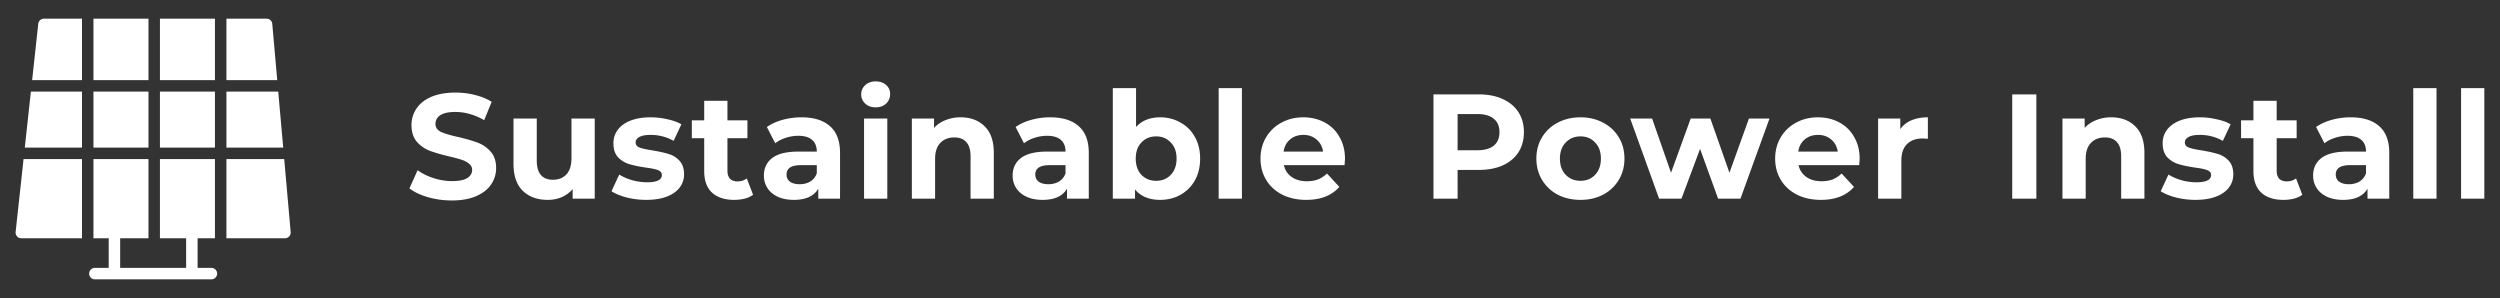 <svg width="302" height="36" fill="none" xmlns="http://www.w3.org/2000/svg">
  <rect width="100%" height="100%" fill="#333333" stroke="none"/>
  <path d="M11.29 2.253h6.646v7.429H11.29V2.253Zm8.031 0h6.646v7.429h-6.646V2.253ZM4.623 2.87l-.741 6.812h6.023V2.254h-4.59a.696.696 0 0 0-.692.616ZM1.888 28.014a.7.7 0 0 0 .173.54.696.696 0 0 0 .52.229h7.324v-9.567h-7.06l-.957 8.798Zm32.445-8.798h-6.982v9.567h7.075a.69.69 0 0 0 .686-.755l-.779-8.812Zm-.121-1.386h-6.86v-6.764h6.258l.602 6.764ZM11.29 11.066h6.646v6.764H11.29v-6.764Zm-7.56 0h6.175v6.764h-6.91l.735-6.764Zm15.59 0h6.646v6.764H19.32v-6.764Zm13.57-8.183a.692.692 0 0 0-.693-.63h-4.846v7.429h6.14l-.601-6.799Zm-6.66 30.171c0 .38-.312.692-.693.692H11.463a.694.694 0 0 1-.693-.692.69.69 0 0 1 .693-.692h1.668v-3.58H11.29v-9.567h6.646v9.567h-3.42v3.58h7.968v-3.58H19.32v-9.567h6.646v9.567H23.87v3.58h1.668a.69.69 0 0 1 .693.692Zm28.356-8.838c-.996 0-1.962-.132-2.898-.396-.924-.276-1.668-.63-2.232-1.062l.99-2.196c.54.396 1.182.714 1.926.954s1.488.36 2.232.36c.828 0 1.44-.12 1.836-.36.396-.252.594-.582.594-.99 0-.3-.12-.546-.36-.738-.228-.204-.528-.366-.9-.486-.36-.12-.852-.252-1.476-.396-.96-.228-1.746-.456-2.358-.684a3.9 3.9 0 0 1-1.584-1.098c-.432-.504-.648-1.176-.648-2.016 0-.732.198-1.392.594-1.98.396-.6.99-1.074 1.782-1.422.804-.348 1.782-.522 2.934-.522.804 0 1.59.096 2.358.288.768.192 1.44.468 2.016.828l-.9 2.214c-1.164-.66-2.328-.99-3.492-.99-.816 0-1.422.132-1.818.396-.384.264-.576.612-.576 1.044 0 .432.222.756.666.972.456.204 1.146.408 2.07.612.96.228 1.746.456 2.358.684a3.835 3.835 0 0 1 1.566 1.08c.444.492.666 1.158.666 1.998 0 .72-.204 1.38-.612 1.98-.396.588-.996 1.056-1.8 1.404-.804.348-1.782.522-2.934.522Zm17.257-9.9V24h-2.665v-1.152c-.371.42-.816.744-1.331.972a4.291 4.291 0 0 1-1.674.324c-1.273 0-2.28-.366-3.025-1.098-.744-.732-1.116-1.818-1.116-3.258v-5.472h2.809v5.058c0 1.56.654 2.34 1.962 2.34.672 0 1.212-.216 1.62-.648.407-.444.611-1.098.611-1.962v-4.788h2.808Zm6.219 9.828c-.804 0-1.59-.096-2.358-.288-.768-.204-1.38-.456-1.836-.756l.936-2.016c.432.276.954.504 1.566.684a6.782 6.782 0 0 0 1.8.252c1.188 0 1.782-.294 1.782-.882 0-.276-.162-.474-.486-.594-.324-.12-.822-.222-1.494-.306-.792-.12-1.446-.258-1.962-.414a3.107 3.107 0 0 1-1.35-.828c-.372-.396-.558-.96-.558-1.692 0-.612.174-1.152.522-1.62.36-.48.876-.852 1.548-1.116.684-.264 1.488-.396 2.412-.396.684 0 1.362.078 2.034.234.684.144 1.248.348 1.692.612l-.936 1.998a5.588 5.588 0 0 0-2.79-.72c-.6 0-1.05.084-1.35.252-.3.168-.45.384-.45.648 0 .3.162.51.486.63.324.12.84.234 1.548.342.792.132 1.44.276 1.944.432.504.144.942.414 1.314.81.372.396.558.948.558 1.656 0 .6-.18 1.134-.54 1.602-.36.468-.888.834-1.584 1.098-.684.252-1.5.378-2.448.378Zm12.91-.612a3 3 0 0 1-1.026.468 5.333 5.333 0 0 1-1.26.144c-1.152 0-2.046-.294-2.682-.882-.624-.588-.936-1.452-.936-2.592v-3.978h-1.494v-2.16h1.494v-2.358h2.808v2.358h2.412v2.16h-2.412v3.942c0 .408.102.726.306.954.216.216.516.324.9.324.444 0 .822-.12 1.134-.36l.756 1.98Zm5.843-9.36c1.5 0 2.652.36 3.456 1.08.804.708 1.206 1.782 1.206 3.222V24h-2.628v-1.206c-.528.9-1.512 1.35-2.952 1.35-.744 0-1.392-.126-1.944-.378-.54-.252-.954-.6-1.242-1.044a2.717 2.717 0 0 1-.432-1.512c0-.9.336-1.608 1.008-2.124.684-.516 1.734-.774 3.15-.774h2.232c0-.612-.186-1.08-.558-1.404-.372-.336-.93-.504-1.674-.504a4.81 4.81 0 0 0-1.53.252 3.904 3.904 0 0 0-1.26.648l-1.008-1.962c.528-.372 1.158-.66 1.89-.864a8.606 8.606 0 0 1 2.286-.306Zm-.216 8.082c.48 0 .906-.108 1.278-.324.372-.228.636-.558.792-.99v-.99h-1.926c-1.152 0-1.728.378-1.728 1.134 0 .36.138.648.414.864.288.204.678.306 1.17.306Zm7.779-7.938h2.808V24h-2.808v-9.684Zm1.404-1.35c-.516 0-.936-.15-1.26-.45a1.46 1.46 0 0 1-.486-1.116c0-.444.162-.816.486-1.116.324-.3.744-.45 1.26-.45s.936.144 1.26.432c.324.288.486.648.486 1.08 0 .468-.162.858-.486 1.17-.324.3-.744.45-1.26.45Zm10.256 1.206c1.2 0 2.166.36 2.898 1.08.744.72 1.116 1.788 1.116 3.204V24h-2.808v-5.112c0-.768-.168-1.338-.504-1.71-.336-.384-.822-.576-1.458-.576-.708 0-1.272.222-1.692.666-.42.432-.63 1.08-.63 1.944V24h-2.808v-9.684h2.682v1.134c.372-.408.834-.72 1.386-.936a4.717 4.717 0 0 1 1.818-.342Zm10.825 0c1.5 0 2.652.36 3.456 1.08.804.708 1.206 1.782 1.206 3.222V24h-2.628v-1.206c-.528.9-1.512 1.35-2.952 1.35-.744 0-1.392-.126-1.944-.378-.54-.252-.954-.6-1.242-1.044a2.717 2.717 0 0 1-.432-1.512c0-.9.336-1.608 1.008-2.124.684-.516 1.734-.774 3.15-.774h2.232c0-.612-.186-1.08-.558-1.404-.372-.336-.93-.504-1.674-.504a4.81 4.81 0 0 0-1.53.252 3.904 3.904 0 0 0-1.26.648l-1.008-1.962c.528-.372 1.158-.66 1.89-.864a8.606 8.606 0 0 1 2.286-.306Zm-.216 8.082c.48 0 .906-.108 1.278-.324.372-.228.636-.558.792-.99v-.99h-1.926c-1.152 0-1.728.378-1.728 1.134 0 .36.138.648.414.864.288.204.678.306 1.17.306Zm13.504-8.082c.9 0 1.716.21 2.448.63.744.408 1.326.99 1.746 1.746.42.744.63 1.614.63 2.61 0 .996-.21 1.872-.63 2.628a4.521 4.521 0 0 1-1.746 1.746c-.732.408-1.548.612-2.448.612-1.332 0-2.346-.42-3.042-1.26V24h-2.682V10.644h2.808v4.698c.708-.78 1.68-1.17 2.916-1.17Zm-.486 7.668c.72 0 1.308-.24 1.764-.72.468-.492.702-1.146.702-1.962 0-.816-.234-1.464-.702-1.944-.456-.492-1.044-.738-1.764-.738s-1.314.246-1.782.738c-.456.48-.684 1.128-.684 1.944 0 .816.228 1.47.684 1.962.468.48 1.062.72 1.782.72Zm7.55-11.196h2.808V24h-2.808V10.644Zm15.26 8.55c0 .036-.018.288-.054.756h-7.326c.132.6.444 1.074.936 1.422.492.348 1.104.522 1.836.522.504 0 .948-.072 1.332-.216a3.345 3.345 0 0 0 1.098-.72l1.494 1.62c-.912 1.044-2.244 1.566-3.996 1.566-1.092 0-2.058-.21-2.898-.63-.84-.432-1.488-1.026-1.944-1.782-.456-.756-.684-1.614-.684-2.574 0-.948.222-1.8.666-2.556a4.726 4.726 0 0 1 1.854-1.782c.792-.432 1.674-.648 2.646-.648.948 0 1.806.204 2.574.612a4.393 4.393 0 0 1 1.8 1.764c.444.756.666 1.638.666 2.646Zm-5.022-2.898c-.636 0-1.17.18-1.602.54-.432.36-.696.852-.792 1.476h4.77c-.096-.612-.36-1.098-.792-1.458-.432-.372-.96-.558-1.584-.558Zm21.164-4.896c1.116 0 2.082.186 2.898.558.828.372 1.464.9 1.908 1.584.444.684.666 1.494.666 2.43 0 .924-.222 1.734-.666 2.43-.444.684-1.08 1.212-1.908 1.584-.816.36-1.782.54-2.898.54h-2.538V24h-2.916V11.4h5.454Zm-.162 6.75c.876 0 1.542-.186 1.998-.558.456-.384.684-.924.684-1.62 0-.708-.228-1.248-.684-1.62-.456-.384-1.122-.576-1.998-.576h-2.376v4.374h2.376Zm12.468 5.994c-1.02 0-1.938-.21-2.754-.63a4.829 4.829 0 0 1-1.89-1.782c-.456-.756-.684-1.614-.684-2.574 0-.96.228-1.818.684-2.574a4.702 4.702 0 0 1 1.89-1.764c.816-.432 1.734-.648 2.754-.648s1.932.216 2.736.648a4.702 4.702 0 0 1 1.89 1.764c.456.756.684 1.614.684 2.574 0 .96-.228 1.818-.684 2.574a4.829 4.829 0 0 1-1.89 1.782c-.804.42-1.716.63-2.736.63Zm0-2.304c.72 0 1.308-.24 1.764-.72.468-.492.702-1.146.702-1.962 0-.816-.234-1.464-.702-1.944-.456-.492-1.044-.738-1.764-.738s-1.314.246-1.782.738c-.468.48-.702 1.128-.702 1.944 0 .816.234 1.47.702 1.962.468.48 1.062.72 1.782.72Zm22.835-7.524L210.248 24h-2.7l-2.178-6.012L203.12 24h-2.7l-3.492-9.684h2.646l2.286 6.552 2.376-6.552h2.376l2.304 6.552 2.358-6.552h2.484Zm10.888 4.878c0 .036-.018.288-.054.756h-7.326c.132.6.444 1.074.936 1.422.492.348 1.104.522 1.836.522.504 0 .948-.072 1.332-.216a3.345 3.345 0 0 0 1.098-.72l1.494 1.62c-.912 1.044-2.244 1.566-3.996 1.566-1.092 0-2.058-.21-2.898-.63-.84-.432-1.488-1.026-1.944-1.782-.456-.756-.684-1.614-.684-2.574 0-.948.222-1.8.666-2.556a4.726 4.726 0 0 1 1.854-1.782c.792-.432 1.674-.648 2.646-.648.948 0 1.806.204 2.574.612a4.393 4.393 0 0 1 1.8 1.764c.444.756.666 1.638.666 2.646Zm-5.022-2.898c-.636 0-1.17.18-1.602.54-.432.36-.696.852-.792 1.476H222c-.096-.612-.36-1.098-.792-1.458-.432-.372-.96-.558-1.584-.558Zm9.933-.702a3.13 3.13 0 0 1 1.35-1.062c.576-.24 1.236-.36 1.98-.36v2.592a10.134 10.134 0 0 0-.63-.036c-.804 0-1.434.228-1.89.684-.456.444-.684 1.116-.684 2.016V24h-2.808v-9.684h2.682v1.278Zm13.52-4.194h2.916V24h-2.916V11.4Zm11.954 2.772c1.2 0 2.166.36 2.898 1.08.744.72 1.116 1.788 1.116 3.204V24h-2.808v-5.112c0-.768-.168-1.338-.504-1.71-.336-.384-.822-.576-1.458-.576-.708 0-1.272.222-1.692.666-.42.432-.63 1.08-.63 1.944V24h-2.808v-9.684h2.682v1.134c.372-.408.834-.72 1.386-.936a4.717 4.717 0 0 1 1.818-.342Zm10.178 9.972c-.804 0-1.59-.096-2.358-.288-.768-.204-1.38-.456-1.836-.756l.936-2.016c.432.276.954.504 1.566.684a6.782 6.782 0 0 0 1.8.252c1.188 0 1.782-.294 1.782-.882 0-.276-.162-.474-.486-.594-.324-.12-.822-.222-1.494-.306-.792-.12-1.446-.258-1.962-.414a3.107 3.107 0 0 1-1.35-.828c-.372-.396-.558-.96-.558-1.692 0-.612.174-1.152.522-1.62.36-.48.876-.852 1.548-1.116.684-.264 1.488-.396 2.412-.396.684 0 1.362.078 2.034.234.684.144 1.248.348 1.692.612l-.936 1.998a5.588 5.588 0 0 0-2.79-.72c-.6 0-1.05.084-1.35.252-.3.168-.45.384-.45.648 0 .3.162.51.486.63.324.12.84.234 1.548.342.792.132 1.44.276 1.944.432.504.144.942.414 1.314.81.372.396.558.948.558 1.656 0 .6-.18 1.134-.54 1.602-.36.468-.888.834-1.584 1.098-.684.252-1.5.378-2.448.378Zm12.91-.612a3 3 0 0 1-1.026.468 5.333 5.333 0 0 1-1.26.144c-1.152 0-2.046-.294-2.682-.882-.624-.588-.936-1.452-.936-2.592v-3.978h-1.494v-2.16h1.494v-2.358h2.808v2.358h2.412v2.16h-2.412v3.942c0 .408.102.726.306.954.216.216.516.324.9.324.444 0 .822-.12 1.134-.36l.756 1.98Zm5.842-9.36c1.5 0 2.652.36 3.456 1.08.804.708 1.206 1.782 1.206 3.222V24h-2.628v-1.206c-.528.9-1.512 1.35-2.952 1.35-.744 0-1.392-.126-1.944-.378-.54-.252-.954-.6-1.242-1.044a2.717 2.717 0 0 1-.432-1.512c0-.9.336-1.608 1.008-2.124.684-.516 1.734-.774 3.15-.774h2.232c0-.612-.186-1.08-.558-1.404-.372-.336-.93-.504-1.674-.504a4.81 4.81 0 0 0-1.53.252 3.904 3.904 0 0 0-1.26.648l-1.008-1.962c.528-.372 1.158-.66 1.89-.864a8.606 8.606 0 0 1 2.286-.306Zm-.216 8.082c.48 0 .906-.108 1.278-.324.372-.228.636-.558.792-.99v-.99h-1.926c-1.152 0-1.728.378-1.728 1.134 0 .36.138.648.414.864.288.204.678.306 1.17.306Zm7.78-11.61h2.808V24h-2.808V10.644Zm5.774 0h2.808V24h-2.808V10.644Z" fill="#fff"/>
</svg>
